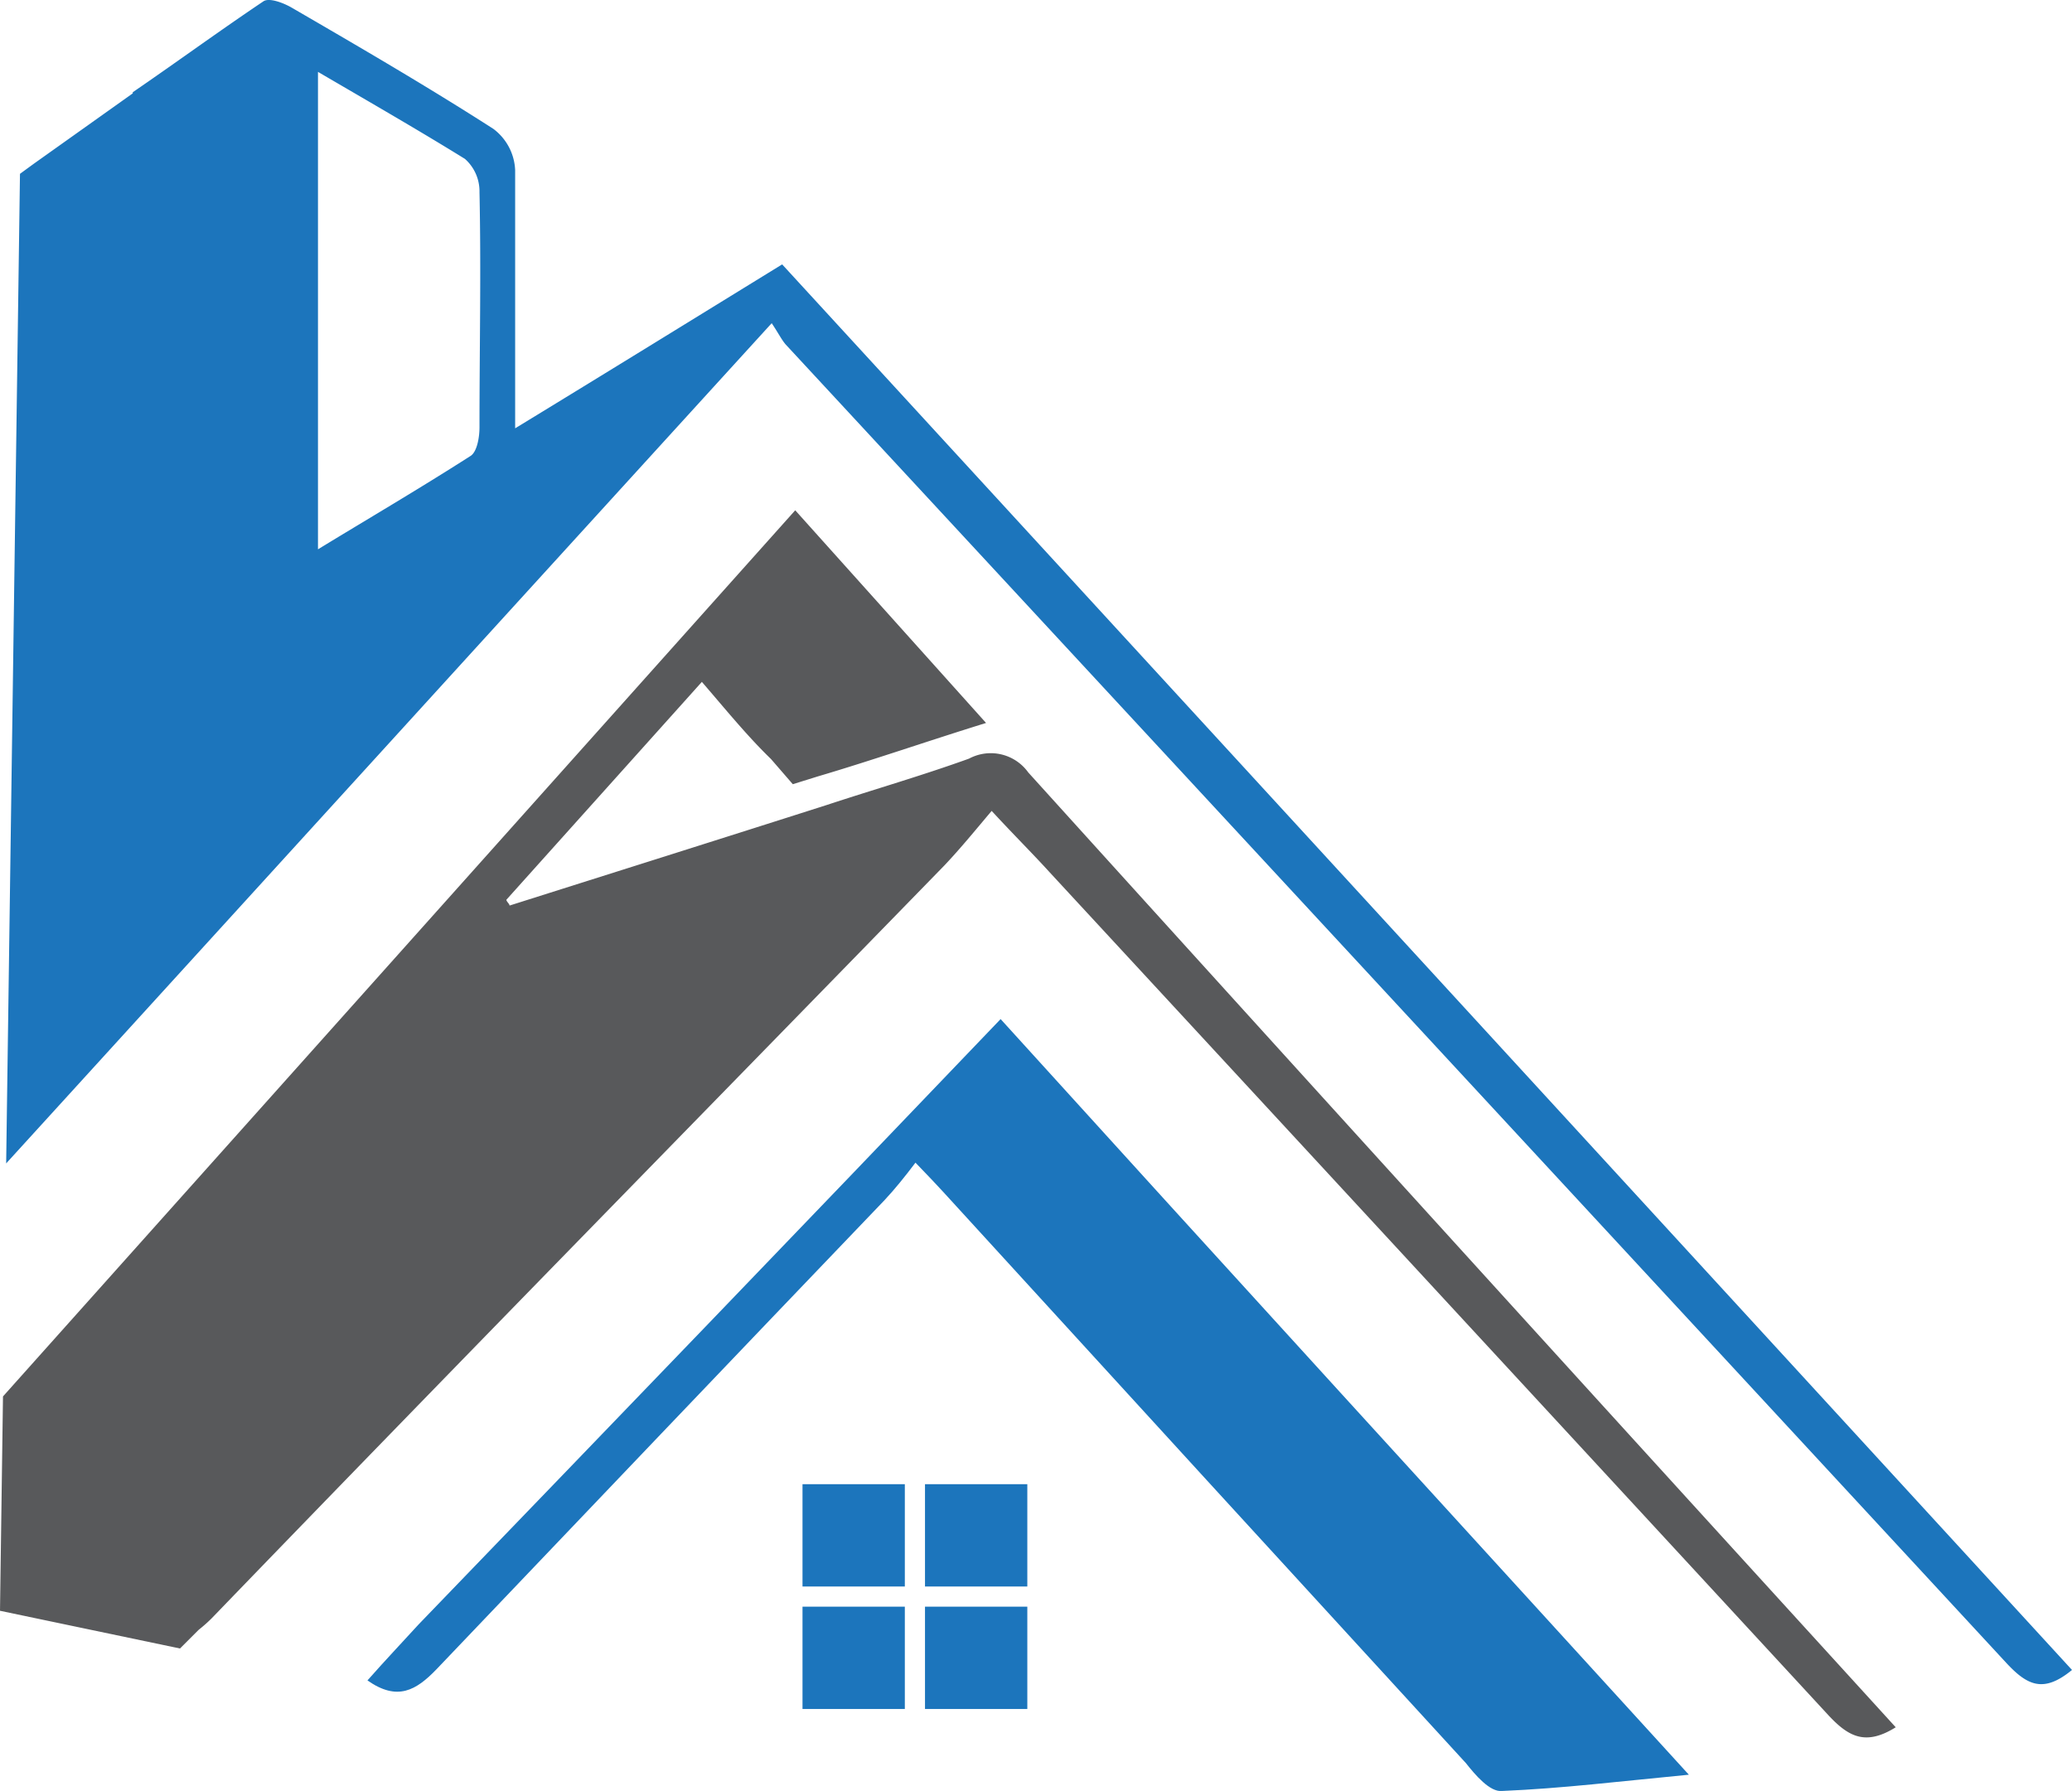 <svg xmlns="http://www.w3.org/2000/svg" viewBox="0 0 110.97 95.92"><defs><style>.cls-1{fill:#1c75bc;}.cls-2{fill:#58595b;}</style></defs><title>fav2</title><g id="Layer_2" data-name="Layer 2"><g id="Layer_1-2" data-name="Layer 1"><path class="cls-1" d="M80.45,95.92c3.17-.13,6.35-.52,10-.87C77.89,81.27,65.76,68,53.59,54.58,43.07,65.58,32.77,76.27,22.42,87c-.91,1-1.78,1.91-2.74,3,1.61,1.13,2.61.53,3.7-.6,8-8.39,16-16.78,24-25.13.57-.61,1.09-1.26,1.65-2,.7.73,1.09,1.13,1.48,1.56q14,15.33,28,30.6C79,95.05,79.8,96,80.45,95.92Z"></path><path class="cls-1" d="M41.89,14.16c-4.73,2.91-9.38,5.78-14.3,8.78V9.11A2.91,2.91,0,0,0,26.42,6.9C22.9,4.64,19.24,2.51,15.64.42,15.2.16,14.42-.14,14.11.07c-2.34,1.57-4.65,3.26-7,4.87V5L1.81,8.77l-.74.54-.74,53c13.67-15,27.21-29.87,41-45,.35.52.52.87.74,1.13Q74.8,53.76,107.44,89.05c1.13,1.22,2,1.65,3.53.39Q76.41,51.76,41.89,14.16ZM25.68,22.89c0,.53-.13,1.31-.48,1.53-2.78,1.78-5.6,3.43-8.17,5V3.85h0C19.94,5.55,22.46,7,24.9,8.51a2.32,2.32,0,0,1,.78,1.78C25.77,14.5,25.68,18.68,25.68,22.89Z"></path><rect class="cls-1" x="42.98" y="79.49" width="5.48" height="5.48"></rect><rect class="cls-1" x="49.54" y="79.49" width="5.48" height="5.48"></rect><rect class="cls-1" x="42.98" y="86.05" width="5.48" height="5.48"></rect><rect class="cls-1" x="49.54" y="86.05" width="5.48" height="5.48"></rect><path class="cls-2" d="M101.53,92.51c-1.61,1-2.52.52-3.61-.65Q77.06,69.26,56.19,46.69c-.91-1-1.87-1.95-3.08-3.26-.92,1.09-1.66,2-2.53,2.92C37.5,59.78,24.33,73.21,11.33,86.68a7.92,7.92,0,0,1-.69.61l-1,1L0,86.27.16,74.79,42.59,27.33,52.81,38.72c-3.22,1-6.09,2-9,2.86L42.46,42l-1.17-1.35c-1.26-1.22-2.39-2.61-3.7-4.13L27.12,48.19c0,.09.17.22.17.31,5.65-1.79,11.3-3.57,17-5.39,2.52-.83,5.09-1.57,7.61-2.48a2.47,2.47,0,0,1,3.17.74Q76.56,65.12,98.14,88.79Z"></path></g></g></svg>